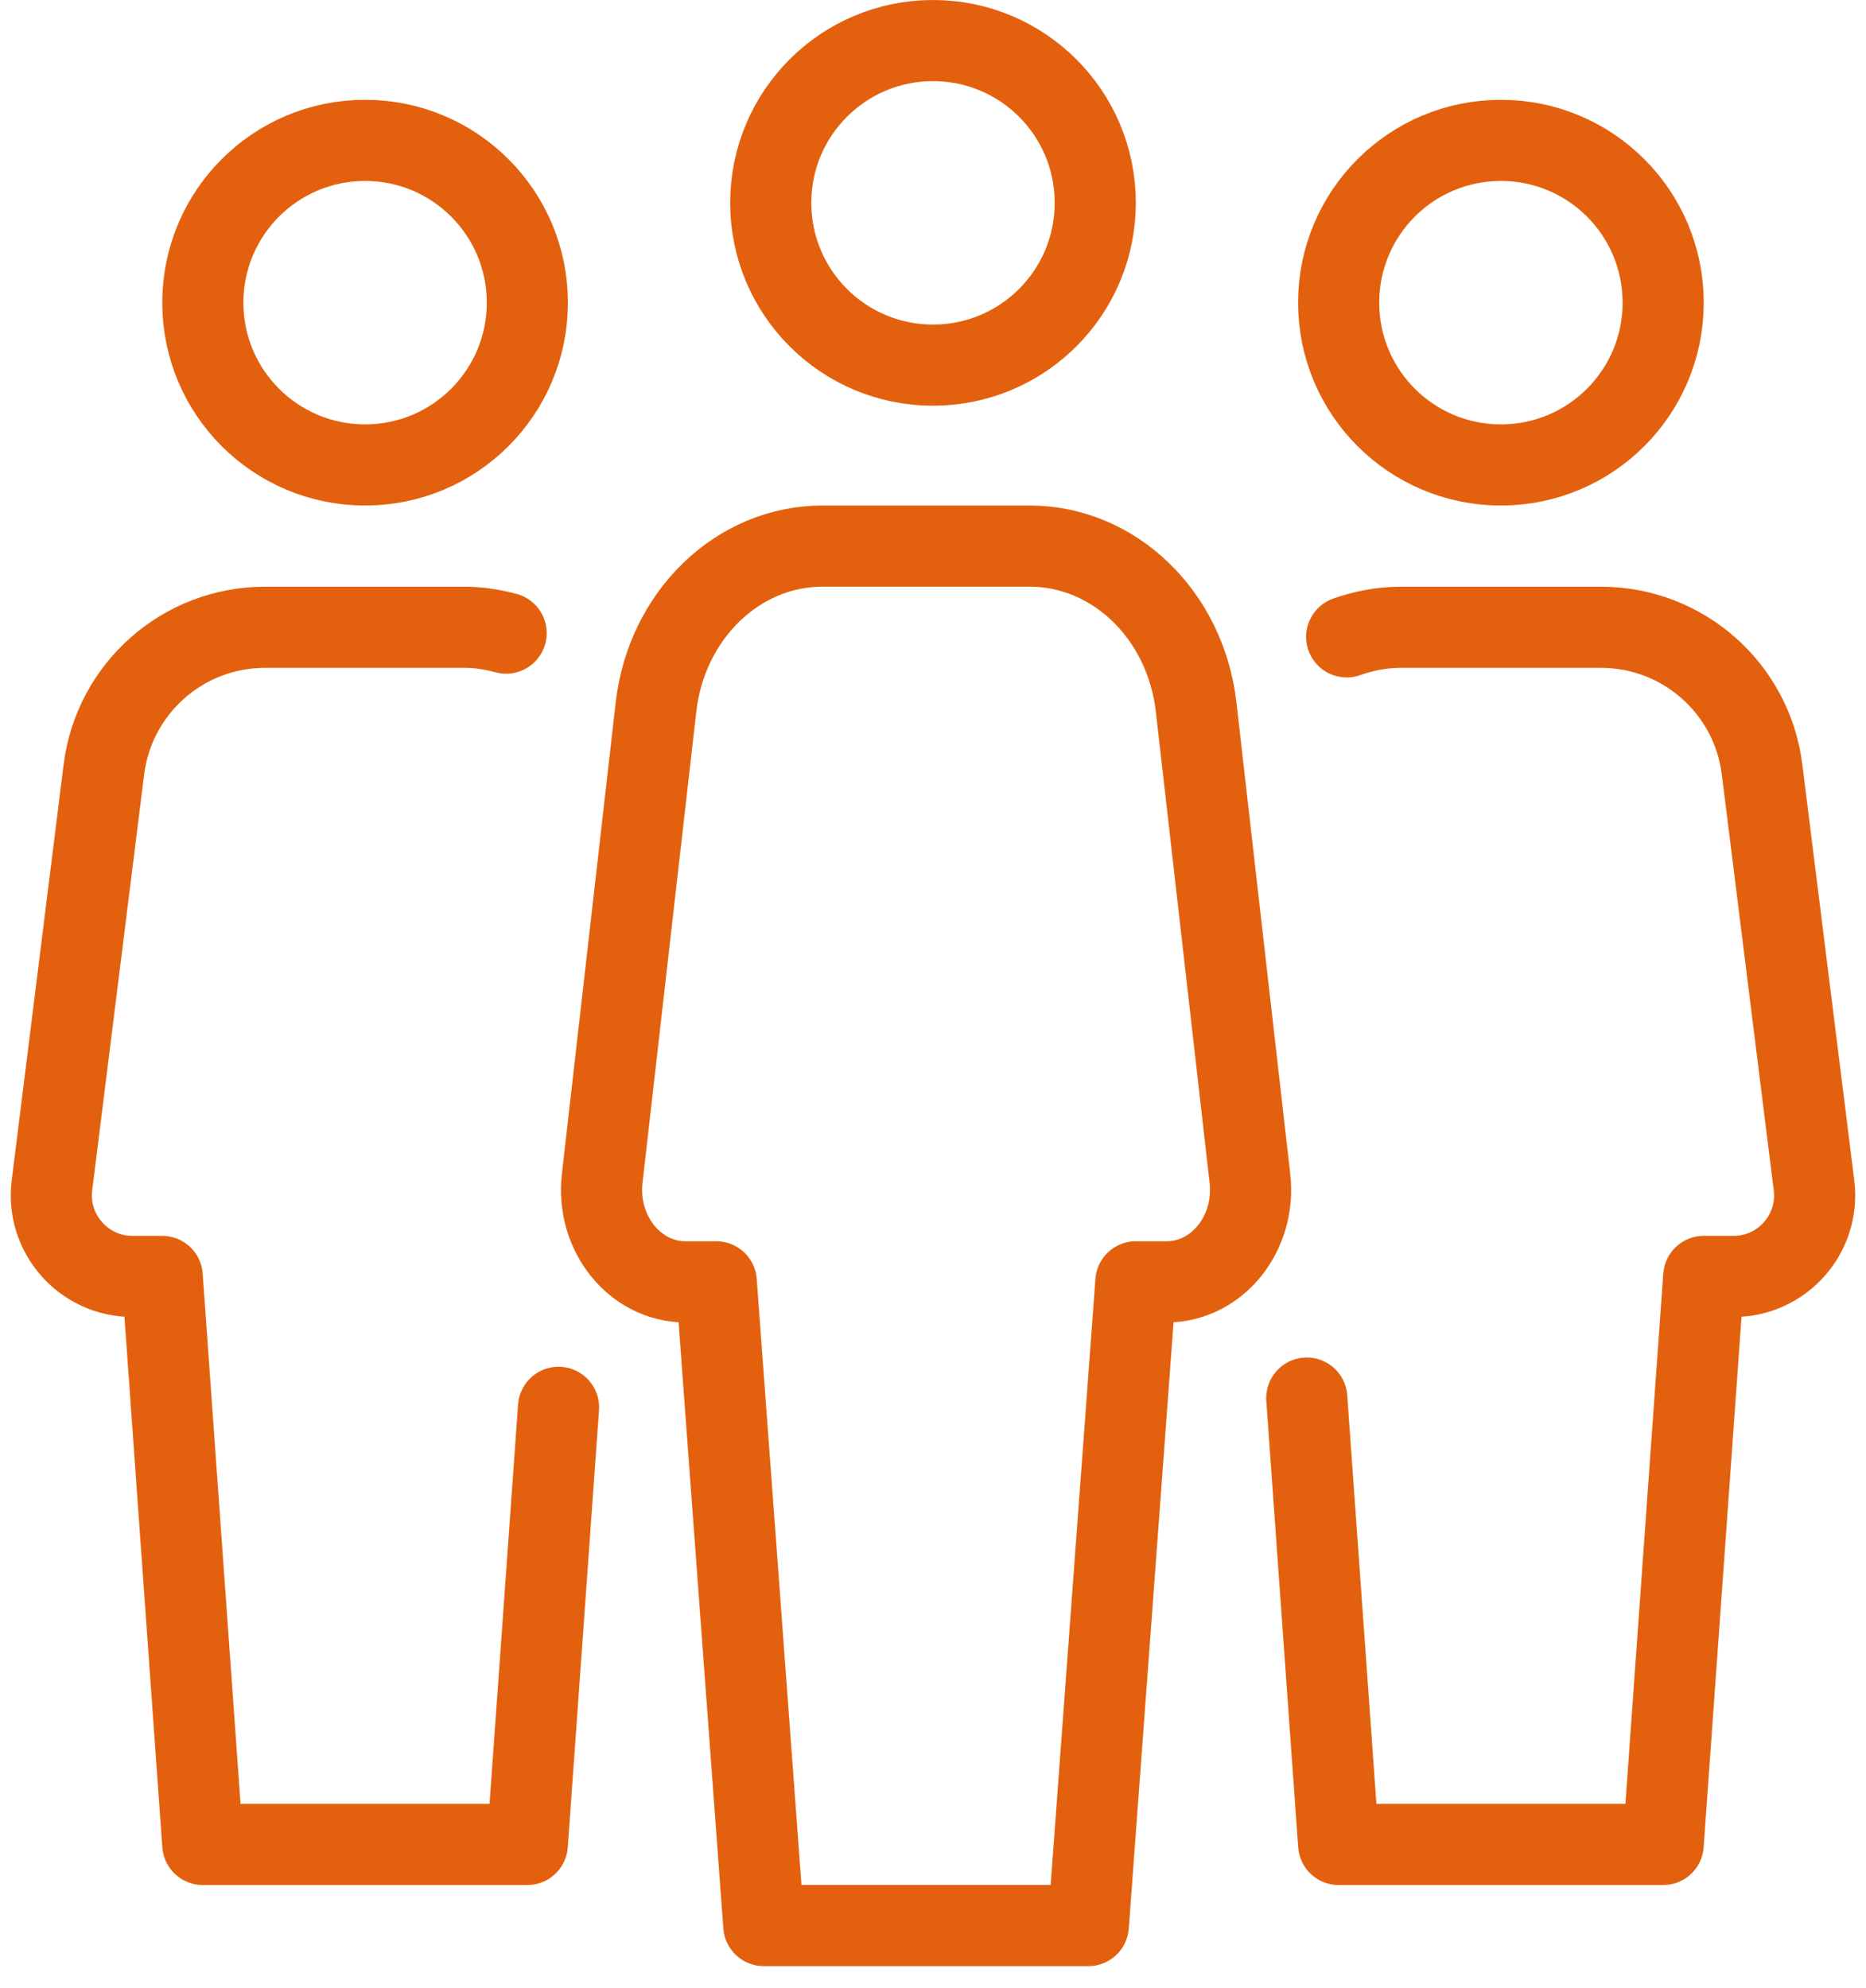 <?xml version="1.0" encoding="UTF-8"?>
<svg width="46px" height="49px" viewBox="0 0 46 49" version="1.1" xmlns="http://www.w3.org/2000/svg" xmlns:xlink="http://www.w3.org/1999/xlink">
    <!-- Generator: Sketch 48.2 (47327) - http://www.bohemiancoding.com/sketch -->
    <title>Group 550</title>
    <desc>Created with Sketch.</desc>
    <defs></defs>
    <g id="Tour---Kingdom-of-Volcanoes-and-Glaciers" stroke="none" stroke-width="1" fill="none" fill-rule="evenodd" transform="translate(-270, -2598)" stroke-linecap="round" stroke-linejoin="round">
        <g id="Tour-Overview" transform="translate(270, 2328)" stroke="#E3610E" stroke-width="2">
            <g id="Group-27">
                <g id="Tour-Details">
                    <g id="Group-9">
                        <g id="Group-8">
                            <g id="Group-550" transform="translate(1, 271)">
                                <path d="M12,6.46 C12,8.67 10.21,10.46 8,10.46 C5.79,10.46 4,8.67 4,6.46 C4,4.25 5.79,2.46 8,2.46 C10.21,2.46 12,4.25 12,6.46 L12,6.46 Z" id="Stroke-22"></path>
                                <path d="M40,6.46 C40,8.67 38.21,10.46 36,10.46 C33.79,10.46 32,8.67 32,6.46 C32,4.25 33.79,2.46 36,2.46 C38.21,2.46 40,4.25 40,6.46 L40,6.46 Z" id="Stroke-23"></path>
                                <path d="M25.829,46.46 L27.001,30.594 L27.761,30.594 C29.005,30.594 29.967,29.398 29.813,28.046 L28.487,16.43 C28.229,14.162 26.469,12.46 24.383,12.46 L21.829,12.46 L19.275,12.46 C17.189,12.46 15.429,14.162 15.171,16.43 L13.845,28.046 C13.691,29.398 14.653,30.594 15.897,30.594 L16.657,30.594 L17.829,46.46 L25.829,46.46 L25.829,46.46 Z" id="Stroke-24"></path>
                                <path d="M26,4 C26,6.21 24.21,8 22,8 C19.79,8 18,6.21 18,4 C18,1.79 19.79,0 22,0 C24.21,0 26,1.79 26,4 L26,4 Z" id="Stroke-25"></path>
                                <path d="M11.477,14.605 C11.153,14.521 10.819,14.461 10.469,14.461 L7.999,14.461 L5.531,14.461 C3.513,14.461 1.813,15.963 1.561,17.965 L0.281,28.213 C0.131,29.405 1.063,30.461 2.265,30.461 L2.999,30.461 L3.999,44.461 L11.999,44.461 L12.769,33.687" id="Stroke-26"></path>
                                <path d="M31.214,33.459 L32,44.461 L40,44.461 L41,30.461 L41.734,30.461 C42.938,30.461 43.868,29.407 43.718,28.213 L42.438,17.965 C42.188,15.963 40.486,14.461 38.468,14.461 L36,14.461 L33.532,14.461 C33.064,14.461 32.618,14.549 32.198,14.697" id="Stroke-27"></path>
                            </g>
                        </g>
                    </g>
                </g>
            </g>
        </g>
    </g>
</svg>